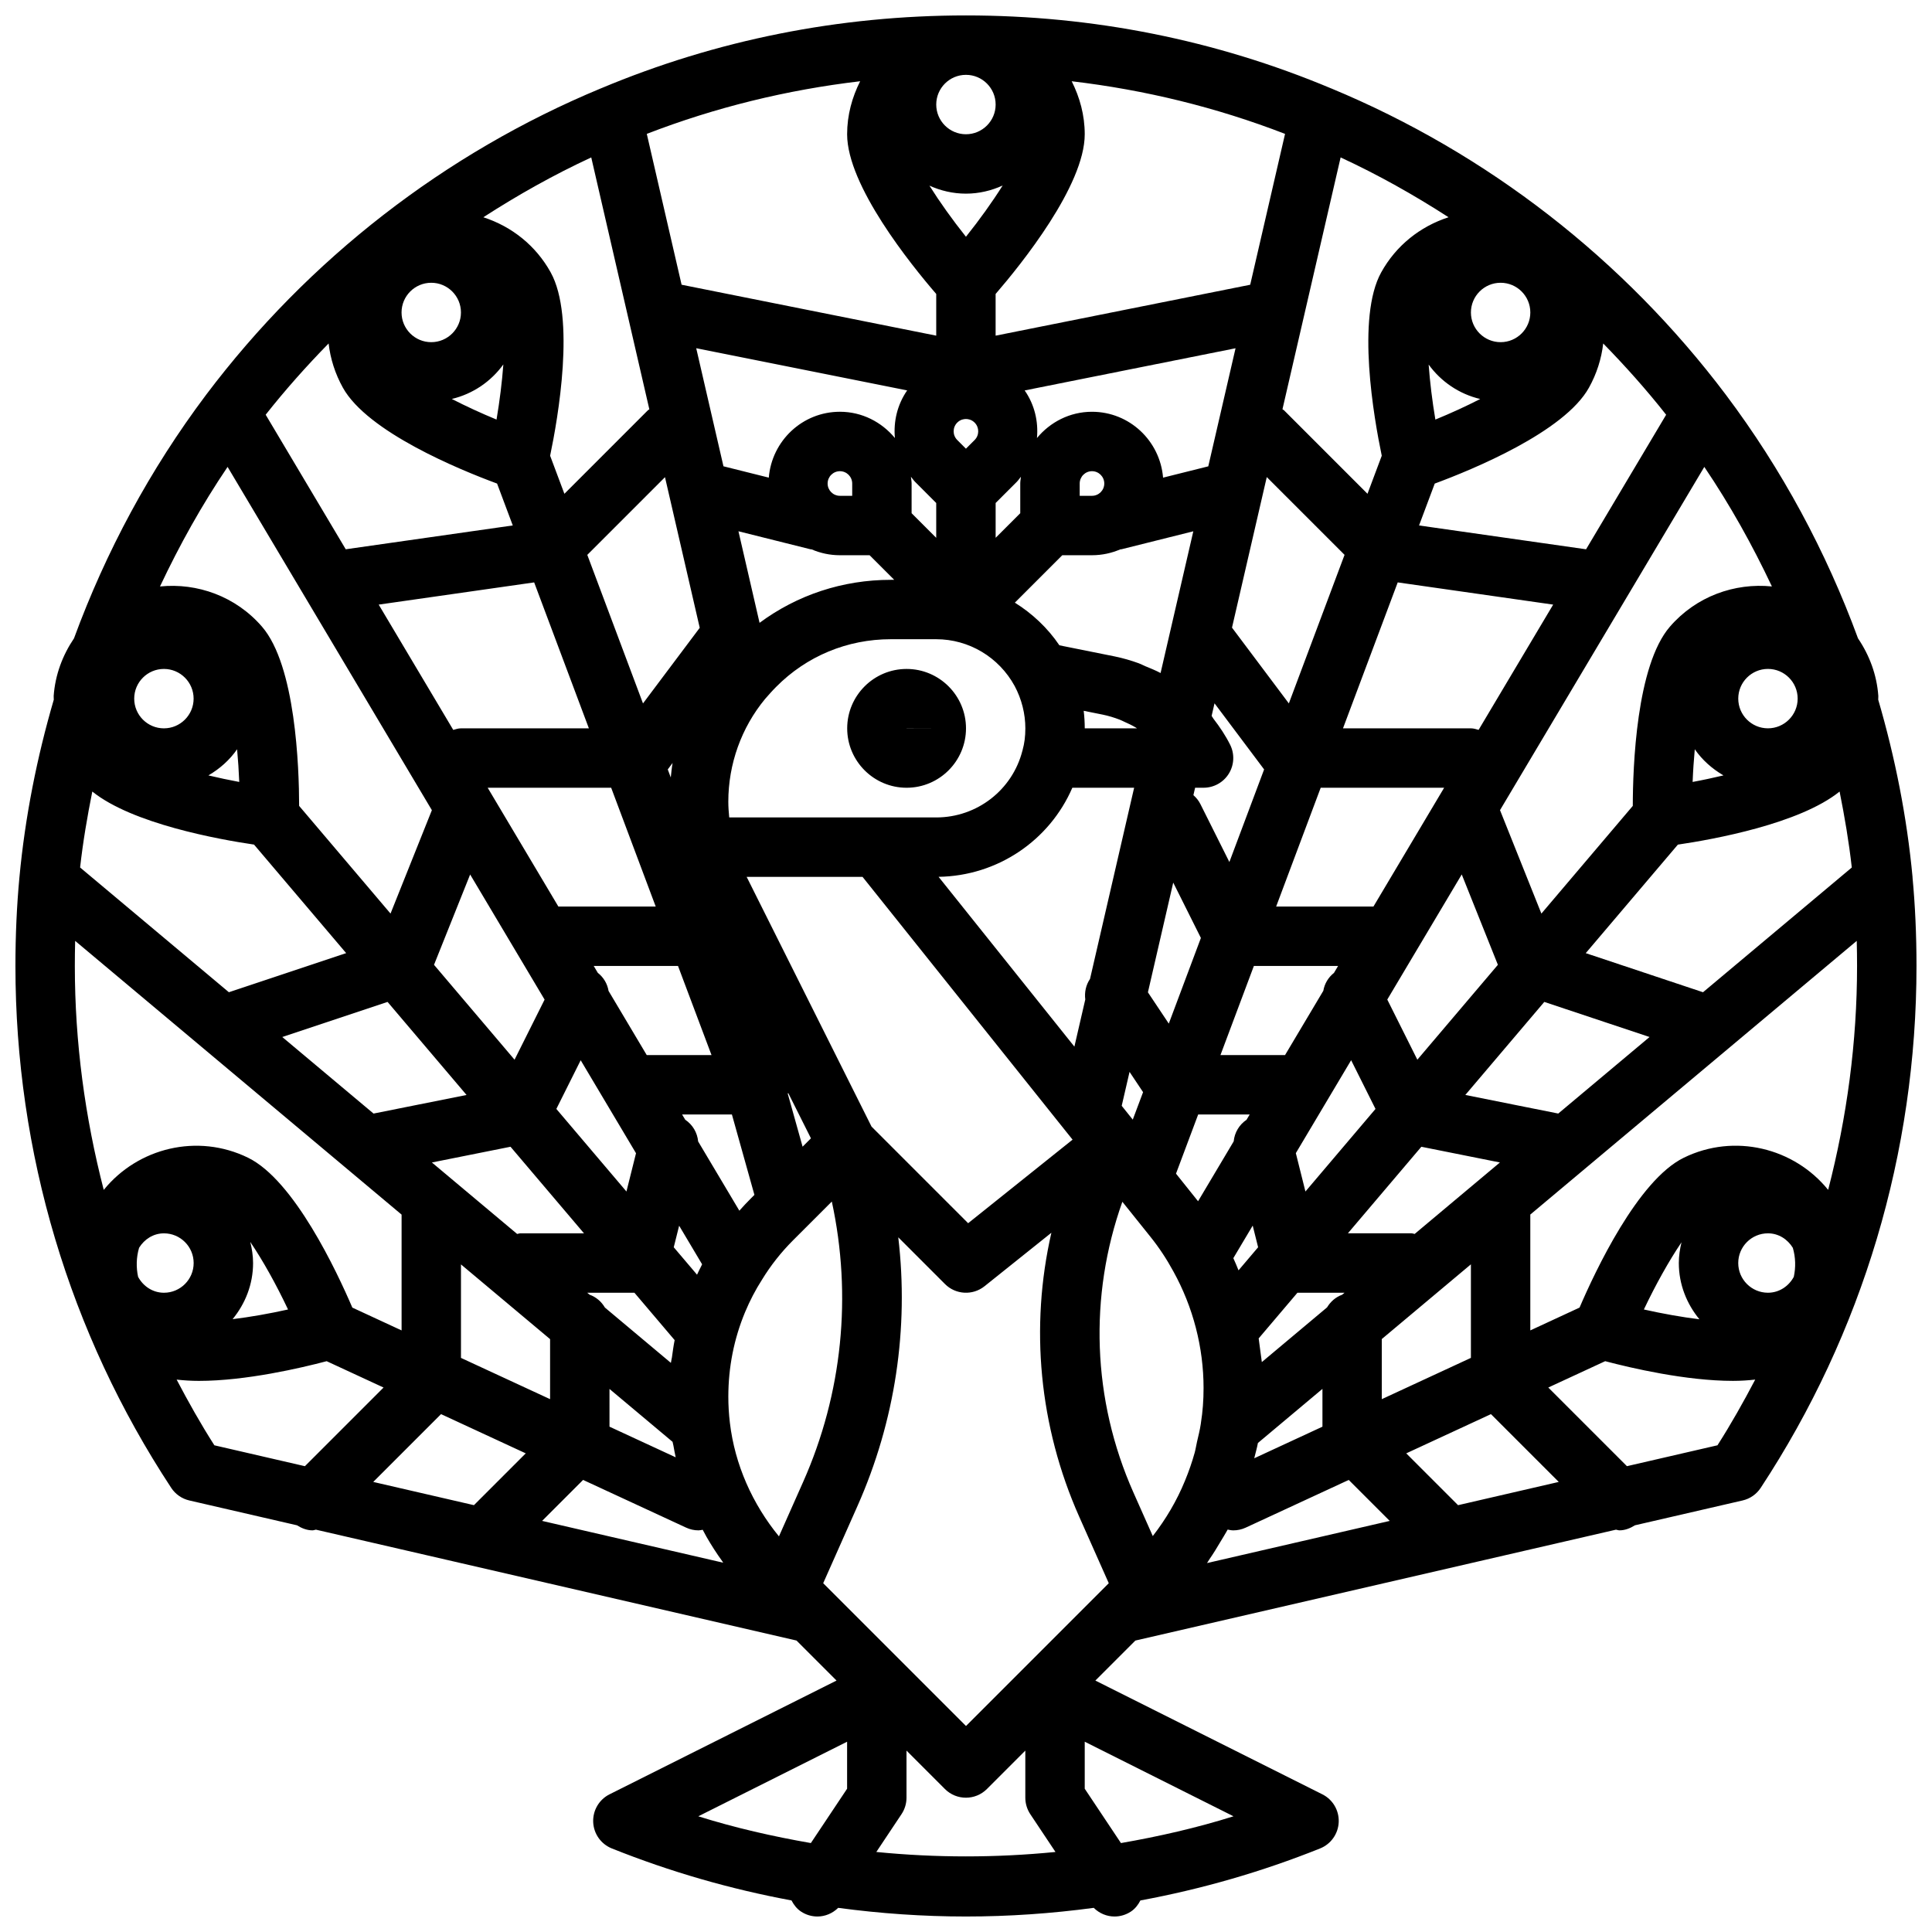 <?xml version="1.0" encoding="UTF-8"?>
<!-- Uploaded to: SVG Repo, www.svgrepo.com, Generator: SVG Repo Mixer Tools -->
<svg width="800px" height="800px" version="1.1" viewBox="144 144 512 512" xmlns="http://www.w3.org/2000/svg">
 <defs>
  <clipPath id="a">
   <path d="m148.09 148.09h503.81v503.81h-503.81z"/>
  </clipPath>
 </defs>
 <g clip-path="url(#a)">
  <path d="m400 337.02c0-8.68-7.062-15.742-15.742-15.742-8.684 0-15.742 7.066-15.742 15.742 0 8.68 7.062 15.742 15.742 15.742 8.68 0 15.742-7.062 15.742-15.742zm-15.738 0.023c-0.004-0.008-0.008-0.016-0.008-0.023h7.871zm266.59 39.465c-1.5-16.031-4.629-31.77-9.105-47.086-0.016-0.34 0.051-0.668 0.027-1.008-0.402-5.566-2.34-10.738-5.383-15.242-8.449-22.988-20.145-44.77-35.023-64.559-0.004-0.004-0.004-0.008-0.004-0.008-27.086-35.945-63.25-64.016-104.59-81.18-0.008-0.004-0.016 0-0.023-0.004-30.578-12.828-63.129-19.332-96.75-19.332s-66.172 6.504-96.75 19.332c-0.008 0.004-0.016 0-0.023 0.004-41.336 17.168-77.496 45.234-104.59 81.18-0.004 0.004-0.004 0.008-0.004 0.008-14.875 19.789-26.574 41.57-35.023 64.559-3.039 4.504-4.981 9.676-5.383 15.242-0.023 0.34 0.039 0.668 0.027 1.008-4.473 15.316-7.602 31.055-9.105 47.086-0.699 7.414-1.059 15.316-1.059 23.488 0 49.414 14.277 97.246 41.285 138.3 1.109 1.691 2.832 2.891 4.809 3.344l28.516 6.578c1.273 0.801 2.66 1.34 4.109 1.34 0.312 0 0.609-0.141 0.918-0.18l127.36 29.383 10.605 10.605-60.152 30.145c-2.766 1.383-4.465 4.266-4.336 7.363 0.125 3.09 2.059 5.828 4.938 6.981 15.461 6.191 31.375 10.77 47.617 13.781 0.594 1.129 1.363 2.176 2.5 2.934 1.348 0.895 2.867 1.324 4.363 1.324 2.031 0 4.008-0.816 5.504-2.293 11.164 1.5 22.461 2.293 33.867 2.293 11.402 0 22.699-0.793 33.863-2.293 1.496 1.477 3.469 2.293 5.504 2.293 1.5 0 3.016-0.43 4.359-1.32 1.137-0.758 1.91-1.801 2.5-2.934 16.242-3.008 32.16-7.586 47.617-13.781 2.879-1.152 4.812-3.891 4.938-6.981 0.129-3.098-1.566-5.981-4.336-7.363l-60.156-30.148 10.602-10.602 127.37-29.387c0.312 0.039 0.609 0.18 0.922 0.18 1.449 0 2.836-0.539 4.109-1.34l28.516-6.578c1.977-0.453 3.699-1.652 4.809-3.344 27.012-41.059 41.285-88.891 41.285-138.3 0-8.172-0.355-16.074-1.055-23.488zm-120.45 166.38-13.734-13.734 22.449-10.395 17.969 17.969zm-54.016-12.43c0.324-1.352 0.723-2.688 0.973-4.051l17.102-14.34v10.02zm-58.336 52.902-18.051 18.051-18.047-18.047c-0.004-0.004-0.008-0.008-0.012-0.012l-19.785-19.785 9.066-20.414c10.031-22.562 13.68-47.133 10.828-71.254l12.379 12.383c2.82 2.836 7.348 3.09 10.48 0.586l17.719-14.176c-5.707 24.961-3.277 51.27 7.363 75.223l7.844 17.652zm-175.14-46.633 17.969-17.969 22.449 10.395-13.73 13.73zm-5.539-46.199c-4.09-9.543-15.441-33.762-27.625-39.715-13.406-6.555-29.227-2.621-38.254 8.523-4.973-19.238-7.66-39.125-7.66-59.336 0-2.246 0.027-4.465 0.086-6.656l86.508 72.539v30.691zm-49.922-19.68c4.34 0 7.871 3.527 7.871 7.871s-3.531 7.871-7.871 7.871c-2.996 0-5.519-1.742-6.852-4.215-0.539-2.508-0.492-5.141 0.262-7.703 1.387-2.246 3.762-3.824 6.59-3.824zm22.875 2.277c3.336 4.902 6.902 11.328 10.008 17.902-4.977 1.109-10.059 2-14.691 2.566 3.34-4.074 5.426-9.211 5.426-14.875 0-1.938-0.301-3.793-0.742-5.594zm403.25-173.71c-9.867-1-20.055 2.606-27.027 10.656-8.914 10.297-9.828 37.223-9.84 47.5l-24.223 28.539-10.965-27.41 54.141-90.965c6.828 10.098 12.746 20.723 17.914 31.68zm-18.258 107.54-31.078-10.359 24.414-28.762c9.375-1.379 32.227-5.504 42.859-14.062 1.328 6.652 2.477 13.352 3.231 20.129zm-238.49 129.8-6.398 14.402c-7.031-8.598-11.691-19.004-13-30.094-0.277-2.289-0.414-4.641-0.414-6.922 0-7.789 1.492-15.32 4.43-22.395 1.301-3.098 2.738-5.867 4.496-8.617 2.293-3.758 5.059-7.266 8.211-10.418l10.289-10.289c5.383 24.879 2.836 50.832-7.613 74.332zm76.562-261.36h-3.258v-3.258c0-1.801 1.461-3.266 3.258-3.266 1.801 0 3.258 1.469 3.258 3.266s-1.461 3.258-3.258 3.258zm0 15.746c2.652 0 5.18-0.555 7.477-1.543 0.133-0.027 0.266-0.016 0.398-0.051l18.977-4.746-8.676 37.562c-1.289-0.695-2.668-1.238-4.031-1.805-0.594-0.246-1.145-0.562-1.75-0.781-2.059-0.75-4.184-1.363-6.375-1.816l-14.656-2.945c-3.129-4.625-7.191-8.418-11.805-11.305l12.574-12.574zm86.223 133.69-7.969-15.938 19.734-33.156 9.578 23.949zm-182.36-64.199c-0.133-1.383-0.242-2.773-0.242-4.172 0-9.961 3.461-19.621 9.73-27.211 0.953-1.082 1.898-2.172 2.945-3.215 8.066-8.152 18.855-12.633 30.383-12.633h12.043c8.648 0 16.605 4.75 20.777 12.391 1.859 3.477 2.84 7.359 2.84 11.227 0 2.113-0.238 3.996-0.73 5.742-0.008 0.027 0.004 0.059-0.004 0.086-0.012 0.039-0.035 0.066-0.047 0.105-2.648 10.41-12.039 17.68-22.836 17.68zm103.5-25.902c0.414 0.156 0.793 0.367 1.195 0.543 1.023 0.449 2.027 0.93 2.984 1.496 0.137 0.078 0.258 0.168 0.387 0.25h-13.848c0-1.555-0.098-3.106-0.281-4.644l5.062 1.016c1.555 0.32 3.051 0.785 4.5 1.34zm-12.57 18.031h16.375l-11.691 50.672c-1.094 1.598-1.5 3.535-1.258 5.445l-1.383 5.988-1.5 6.504-35.992-45c15.625-0.242 29.398-9.625 35.449-23.609zm25.559 62.508-5.531-8.293 6.707-29.074 7.332 14.668zm-10.398 12.793 3.582 5.375-2.731 7.277-2.93-3.66zm18.184 11.293h13.652l-0.836 1.402c-1.941 1.309-3.176 3.387-3.402 5.719l-9.441 15.867c-0.113-0.145-0.234-0.293-0.348-0.43l-5.5-6.879zm14.453 29.445 1.434 5.738-5.191 6.117c-0.457-1.078-0.867-2.176-1.375-3.231zm21.539-66.977c-1.535 1.223-2.504 2.875-2.824 4.746l-10.145 17.039h-17.117l8.855-23.617h22.316zm-27.723-29.375-7.668-15.336c-0.469-0.941-1.117-1.734-1.863-2.387l0.453-1.965h2.242c2.731 0 5.262-1.414 6.695-3.734s1.562-5.219 0.348-7.656c-1.242-2.484-2.773-4.758-4.434-6.906-0.18-0.234-0.293-0.512-0.477-0.742l0.77-3.332 13.141 17.52zm-67.508-111.84-2.305 2.305-2.301-2.305c-1.273-1.27-1.273-3.344 0-4.613 0.828-0.832 1.797-0.953 2.301-0.953s1.473 0.121 2.301 0.953c1.273 1.27 1.273 3.344 0.004 4.613zm-10.18 16.695v9.227l-6.523-6.523v-7.871c0-0.613-0.125-1.195-0.18-1.797 0.383 0.465 0.703 0.961 1.141 1.395zm-22.266-1.906h-3.258c-1.801 0-3.258-1.461-3.258-3.258 0-1.801 1.461-3.266 3.258-3.266 1.801 0 3.258 1.469 3.258 3.266zm-11.133 14.152c0.133 0.035 0.266 0.023 0.398 0.051 2.297 0.988 4.82 1.543 7.477 1.543h7.871l6.519 6.519h-0.914c-12.723 0-24.797 4.004-34.77 11.398l-5.594-24.266zm-58.469 197.56-0.625-0.523h12.508l10.664 12.562c-0.309 1.508-0.504 3.039-0.719 4.566-0.07 0.492-0.219 0.969-0.277 1.465l-17.48-14.656c-0.93-1.574-2.32-2.793-4.07-3.414zm29.824-8.055c-0.082 0.152-0.148 0.328-0.23 0.484-0.391 0.738-0.746 1.508-1.113 2.269l-6.172-7.269 1.43-5.711zm9.871-14.207-10.918-18.344c-0.223-2.352-1.461-4.445-3.426-5.762l-0.828-1.387h13.199l5.965 21.305-0.918 0.918c-1.059 1.062-2.086 2.148-3.074 3.269zm12.828-31.008 0.121-0.184 6.023 12.016-2.211 2.215zm-31-83.797-0.801-2.133 1.281-1.711c-0.227 1.27-0.34 2.555-0.48 3.844zm1.918 49.953 8.879 23.617h-17.168l-10.121-17.008c-0.316-1.895-1.297-3.566-2.856-4.801l-1.074-1.809zm-14.602 43.797 3.469 5.828-2.535 10.145-18.574-21.883 6.449-12.902zm-10.32 27.051h-16.859c-0.305 0-0.559 0.141-0.855 0.172l-22.59-18.945 20.836-4.168zm200.93 16.273c-1.719 0.617-3.078 1.82-4.008 3.359l-17.285 14.492c-0.059-0.656-0.188-1.301-0.262-1.957-0.098-0.859-0.215-1.707-0.34-2.562-0.086-0.586-0.137-1.176-0.234-1.758l10.277-12.105h12.484zm-9.738-27.352-2.543-10.168 14.656-24.629 6.457 12.914zm18.023-75.516h-25.785l11.809-31.488h32.715zm-22.418-53.832-15.066-20.086 8.074-34.961c0.012-0.059 0.031-0.113 0.039-0.172l1.102-4.766 20.613 20.613zm-71.18-58.281v7.871l-6.523 6.519v-9.227l5.57-5.566c0.434-0.434 0.754-0.93 1.133-1.391-0.059 0.602-0.18 1.18-0.18 1.793zm-33.219-12.051c-3.488-4.215-8.691-6.961-14.574-6.961-9.945 0-18.043 7.707-18.848 17.457l-12.012-3.004-7.219-31.293 55.902 11.18c-2.609 3.762-3.66 8.238-3.25 12.621zm-51.723 50.293-15.035 20.039-14.762-39.367 20.59-20.59zm-11.664 73.871h-25.797l-18.738-31.488h32.727zm-29.449 24.66-7.961 15.926-21.344-25.145 9.574-23.938zm-20.684 25.27-24.645 4.93-24.188-20.285 27.902-9.301zm107.33 8.387-31.109-62.207-1.777-3.559c-0.004-0.008-0.012-0.012-0.016-0.02l-0.098-0.195-0.109-0.207h30.719l1.289 1.613 52.711 65.961c0 0.004 0.004 0.004 0.008 0.004v0.004l1.656 2.062-27.676 22.145zm143.93 28.445c-0.285-0.031-0.539-0.168-0.836-0.168h-16.859l19.469-22.938 20.82 4.164zm13.426-36.832 20.93-24.656 27.895 9.297-24.195 20.285zm60.809-91.613c1.977 2.848 4.598 5.176 7.606 6.926-2.676 0.633-5.418 1.227-8.176 1.734 0.113-2.914 0.312-5.824 0.57-8.66zm11.523-13.422c0-4.344 3.531-7.871 7.871-7.871 4.34 0 7.871 3.527 7.871 7.871s-3.531 7.871-7.871 7.871c-4.34 0.004-7.871-3.527-7.871-7.871zm-61.914-3.305-6.898 11.59c-0.664-0.184-1.312-0.41-2.035-0.41h-33.902l14.504-38.676 41.195 5.887zm-1.062-106.9c4.34 0 7.871 3.527 7.871 7.871s-3.531 7.871-7.871 7.871c-4.34 0-7.871-3.527-7.871-7.871s3.531-7.871 7.871-7.871zm-17.293 36.254c-0.832-4.945-1.449-9.98-1.781-14.574 3.273 4.508 8.078 7.809 13.668 9.125-3.715 1.898-7.773 3.766-11.887 5.449zm-14.344-39.027c-6.633 11.953-1.949 38.629 0.137 48.609l-3.781 10.086-22.125-22.129c-0.121-0.121-0.281-0.16-0.41-0.27l15.414-66.742c9.922 4.594 19.441 9.945 28.602 15.855-7.606 2.465-13.938 7.562-17.836 14.59zm-45.836 51.422-11.98 2.996c-0.805-9.75-8.898-17.457-18.848-17.457-5.883 0-11.086 2.746-14.574 6.961 0.41-4.383-0.641-8.859-3.254-12.617l55.883-11.176zm-64.219-60.84c-3.59-4.5-6.953-9.215-9.676-13.547 2.957 1.336 6.215 2.121 9.672 2.121 3.477 0 6.754-0.801 9.73-2.156-2.734 4.348-6.121 9.07-9.727 13.582zm7.867-35.039c0 4.344-3.531 7.871-7.871 7.871s-7.871-3.527-7.871-7.871 3.531-7.871 7.871-7.871c4.34-0.004 7.871 3.527 7.871 7.871zm-15.746 50.195v11.051l-67.48-13.496-9.223-39.977c18.199-7.035 37.125-11.66 56.543-13.949-2.137 4.246-3.453 8.973-3.453 14.047 0 13.598 16.871 34.516 23.613 42.324zm-91.422-36.18 15.395 66.754c-0.121 0.105-0.273 0.145-0.387 0.258l-22.125 22.129-3.781-10.086c2.086-9.98 6.769-36.66 0.137-48.609-3.898-7.027-10.234-12.121-17.836-14.59 9.156-5.91 18.68-11.266 28.598-15.855zm-50.273 41.086c0-4.344 3.531-7.871 7.871-7.871 4.34 0 7.871 3.527 7.871 7.871s-3.531 7.871-7.871 7.871c-4.34 0.004-7.871-3.527-7.871-7.871zm26.977 13.77c-0.336 4.606-0.969 9.656-1.805 14.613-4.106-1.691-8.148-3.562-11.855-5.461 5.586-1.328 10.391-4.629 13.66-9.152zm22.668 96.441h-33.898c-0.727 0-1.379 0.23-2.043 0.414l-19.758-33.203 41.199-5.887zm-95.746-69.289 54.137 90.977-10.957 27.402-24.219-28.535c-0.016-10.277-0.93-37.203-9.844-47.5-6.969-8.055-17.16-11.656-27.031-10.652 5.164-10.961 11.086-21.586 17.914-31.691zm3.09 83.496c-2.758-0.512-5.504-1.102-8.176-1.734 3.008-1.75 5.629-4.074 7.606-6.926 0.258 2.836 0.457 5.746 0.57 8.66zm-19.965-14.207c-4.34 0-7.871-3.527-7.871-7.871s3.531-7.871 7.871-7.871 7.871 3.527 7.871 7.871c0 4.34-3.531 7.871-7.871 7.871zm23.883 30.809 24.414 28.762-31.082 10.363-39.426-33.059c0.754-6.777 1.902-13.477 3.231-20.129 10.637 8.559 33.488 12.684 42.863 14.062zm54.84 136.03v-24.777l23.617 19.805v15.906zm39.359 8.227 16.719 14.02c0.055 0.344 0.168 0.672 0.227 1.012 0.184 1.035 0.371 2.062 0.598 3.086l-17.543-8.121zm143.98 38.988-5.137-11.559c-10.93-24.594-11.828-52.039-2.926-77.031l7.434 9.273c2.254 2.805 4.293 5.883 6.09 9.188 5.231 9.461 7.996 20.156 7.996 30.91 0 3.231-0.227 6.227-0.691 9.164-0.016 0.098-0.027 0.207-0.039 0.312-0.242 1.633-0.648 3.207-1.012 4.793-0.219 0.953-0.352 1.934-0.617 2.875-0.695 2.492-1.547 4.953-2.57 7.422-2.156 5.281-5.047 10.16-8.527 14.652zm60.688-36.281v-15.93l23.617-19.801v24.793zm75.359-260.88-21.223 35.656-44.262-6.316 4.16-11.098c9.918-3.668 34.348-13.672 40.871-25.422 2.043-3.68 3.309-7.644 3.773-11.707 5.863 5.996 11.461 12.266 16.68 18.887zm-110.23-34.453-67.469 13.496v-11.051c6.742-7.809 23.617-28.727 23.617-42.324 0-5.074-1.32-9.801-3.457-14.047 19.418 2.289 38.344 6.91 56.543 13.949zm-244.23 15.562c0.465 4.059 1.73 8.027 3.773 11.707 6.519 11.75 30.949 21.758 40.871 25.422l4.16 11.098-44.266 6.316-21.219-35.66c5.219-6.613 10.816-12.887 16.68-18.883zm-40.277 274.59c1.883 0.207 3.836 0.34 5.883 0.34 12.469 0 27.059-3.422 33.875-5.219l15.078 6.981-20.844 20.844-23.992-5.535c-3.621-5.664-6.898-11.496-10-17.41zm96.855 37.445 10.859-10.859 27.297 12.637c1.07 0.5 2.195 0.73 3.301 0.73 0.375 0 0.734-0.102 1.105-0.156 0.039 0.07 0.074 0.141 0.113 0.211 0.297 0.551 0.574 1.109 0.887 1.652 1.281 2.227 2.676 4.391 4.184 6.481 0.09 0.121 0.156 0.258 0.246 0.383zm80.824 58.52v12.457l-9.602 14.398c-10.086-1.758-20.078-4.027-29.832-7.09zm7.746 29.215 6.672-10.012c0.863-1.293 1.324-2.812 1.324-4.367v-12.484l10.18 10.18c1.535 1.535 3.551 2.305 5.566 2.305s4.027-0.77 5.566-2.305l10.176-10.18v12.484c0 1.555 0.461 3.074 1.32 4.367l6.672 10.012c-15.777 1.566-31.695 1.566-47.477 0zm64.828-2.359-9.598-14.402v-12.457l39.434 19.766c-9.758 3.066-19.75 5.336-29.836 7.094zm23.395-75.129c1.102-1.594 2.109-3.246 3.09-4.914 0.449-0.77 0.945-1.512 1.371-2.293 0.137-0.25 0.289-0.492 0.422-0.742 0.492 0.098 0.98 0.211 1.488 0.211 1.105 0 2.234-0.23 3.305-0.73l27.297-12.637 10.859 10.859-48.414 11.172c0.211-0.297 0.371-0.625 0.582-0.926zm134.69-30.285-23.992 5.535-20.844-20.844 15.078-6.981c6.816 1.801 21.406 5.219 33.875 5.219 2.047 0 3.996-0.133 5.883-0.34-3.106 5.918-6.383 11.75-10 17.41zm20.227-44.641c-1.332 2.469-3.856 4.211-6.852 4.211-4.34 0-7.871-3.527-7.871-7.871s3.531-7.871 7.871-7.871c2.832 0 5.207 1.582 6.594 3.836 0.75 2.559 0.797 5.188 0.258 7.695zm-25.012 11.25c-4.644-0.574-9.73-1.48-14.719-2.598 3.098-6.531 6.656-12.918 9.973-17.805-0.426 1.77-0.711 3.594-0.711 5.492 0 5.684 2.102 10.832 5.457 14.91zm34.117-34.297c-9.027-11.145-24.84-15.078-38.258-8.52-12.18 5.953-23.531 30.172-27.625 39.715l-13.051 6.047v-30.703l86.508-72.527c0.059 2.188 0.086 4.41 0.086 6.656 0 20.207-2.688 40.094-7.66 59.332z"/>
 </g>
</svg>